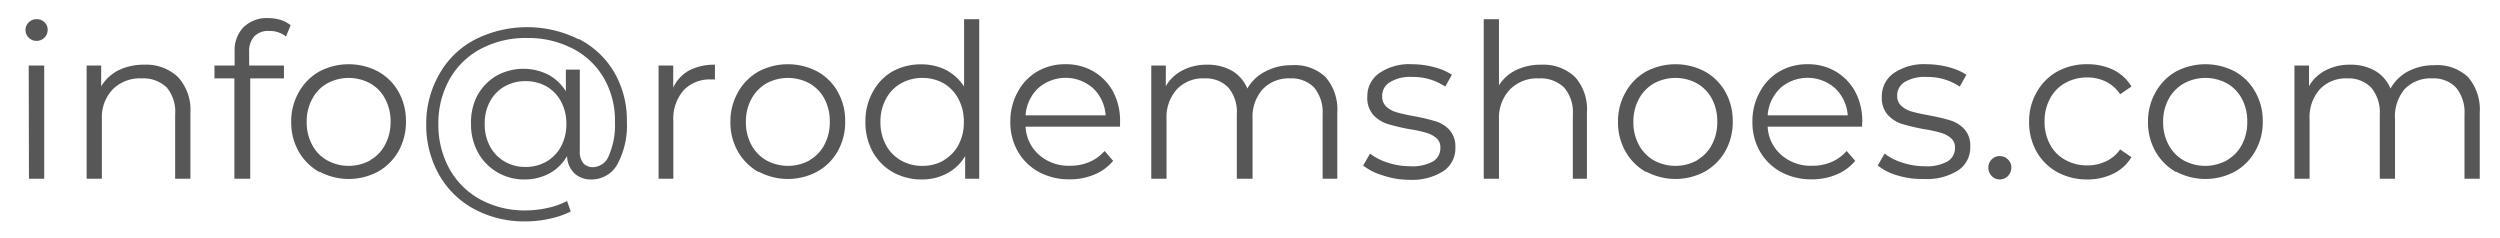 <svg id="Layer_1" data-name="Layer 1" xmlns="http://www.w3.org/2000/svg" viewBox="0 0 209.81 20"><defs><style>.cls-1{fill:#575757;}</style></defs><title>Email</title><path class="cls-1" d="M2.41,3.16a.89.89,0,0,1-.27-.65.86.86,0,0,1,.27-.63.9.9,0,0,1,.67-.27.93.93,0,0,1,.66.26A.84.84,0,0,1,4,2.49a.92.92,0,0,1-.93.94A.9.9,0,0,1,2.41,3.16Zm0,2.34H3.71V15H2.43Z"/><path class="cls-1" d="M14.93,6.46a4.06,4.06,0,0,1,1.05,3V15H14.7V9.6A3.16,3.16,0,0,0,14,7.35a2.82,2.82,0,0,0-2.11-.77,3.21,3.21,0,0,0-2.42.91A3.39,3.39,0,0,0,8.55,10v5H7.27V5.5H8.49V7.25A3.57,3.57,0,0,1,9.94,5.9a4.76,4.76,0,0,1,2.15-.47A3.87,3.87,0,0,1,14.93,6.46Z"/><path class="cls-1" d="M21.34,3.05a1.85,1.85,0,0,0-.43,1.33V5.5h2.92V6.58H21V15H19.67V6.58H18V5.5h1.69V4.33a2.78,2.78,0,0,1,.75-2.05,2.81,2.81,0,0,1,2.11-.76,3.7,3.7,0,0,1,1,.15,2.41,2.41,0,0,1,.84.45L24,3.07a2.11,2.11,0,0,0-1.4-.47A1.62,1.62,0,0,0,21.34,3.05Z"/><path class="cls-1" d="M26.8,14.44a4.61,4.61,0,0,1-1.73-1.72,4.9,4.9,0,0,1-.63-2.49,4.89,4.89,0,0,1,.63-2.48A4.51,4.51,0,0,1,26.8,6a5.29,5.29,0,0,1,4.93,0,4.42,4.42,0,0,1,1.72,1.71,5,5,0,0,1,.62,2.48,5,5,0,0,1-.62,2.49,4.51,4.51,0,0,1-1.72,1.72,5.21,5.21,0,0,1-4.93,0Zm4.27-1a3.14,3.14,0,0,0,1.25-1.3,4,4,0,0,0,.46-1.93,4,4,0,0,0-.46-1.92A3.16,3.16,0,0,0,31.07,7a3.77,3.77,0,0,0-3.61,0A3.18,3.18,0,0,0,26.2,8.31a3.9,3.9,0,0,0-.46,1.92,3.93,3.93,0,0,0,.46,1.93,3.16,3.16,0,0,0,1.26,1.3,3.77,3.77,0,0,0,3.61,0Z"/><path class="cls-1" d="M48.55,3.26a7.23,7.23,0,0,1,3,2.81,8,8,0,0,1,1.06,4.13,6.8,6.8,0,0,1-.79,3.57,2.46,2.46,0,0,1-2.19,1.29,2,2,0,0,1-1.43-.52,2.08,2.08,0,0,1-.61-1.44,3.86,3.86,0,0,1-1.47,1.45,4.41,4.41,0,0,1-2.13.51,4.39,4.39,0,0,1-3.88-2.27,4.89,4.89,0,0,1-.58-2.39A4.83,4.83,0,0,1,40.07,8a4.33,4.33,0,0,1,1.61-1.65A4.66,4.66,0,0,1,46,6.26a3.93,3.93,0,0,1,1.49,1.4V5.84h1.17v6.82a1.53,1.53,0,0,0,.3,1.05,1.1,1.1,0,0,0,.81.32,1.48,1.48,0,0,0,1.34-1,6.44,6.44,0,0,0,.5-2.8,7.11,7.11,0,0,0-.94-3.69,6.38,6.38,0,0,0-2.62-2.47,8.11,8.11,0,0,0-3.84-.88,8,8,0,0,0-3.86.91,6.5,6.5,0,0,0-2.62,2.55,7.52,7.52,0,0,0-.94,3.76,7.57,7.57,0,0,0,.93,3.76,6.53,6.53,0,0,0,2.59,2.57,7.83,7.83,0,0,0,3.83.92,8.65,8.65,0,0,0,1.77-.2,6.53,6.53,0,0,0,1.68-.59l.31.88a7.23,7.23,0,0,1-1.79.61,9.15,9.15,0,0,1-2,.22,8.8,8.8,0,0,1-4.34-1.05,7.39,7.39,0,0,1-2.94-2.9,8.45,8.45,0,0,1-1.06-4.22A8.31,8.31,0,0,1,36.9,6.17a7.3,7.3,0,0,1,3-2.87,9.72,9.72,0,0,1,8.67,0Zm-2.69,10.3a3.22,3.22,0,0,0,1.22-1.26,3.9,3.9,0,0,0,.45-1.9,3.88,3.88,0,0,0-.45-1.89,3.22,3.22,0,0,0-1.22-1.26,3.53,3.53,0,0,0-1.75-.44,3.48,3.48,0,0,0-1.77.45,3.15,3.15,0,0,0-1.22,1.26,3.81,3.81,0,0,0-.44,1.88,3.87,3.87,0,0,0,.44,1.88,3.17,3.17,0,0,0,1.22,1.27,3.39,3.39,0,0,0,1.77.46A3.43,3.43,0,0,0,45.86,13.56Z"/><path class="cls-1" d="M57.84,5.91A4.59,4.59,0,0,1,60,5.43V6.67l-.3,0a3,3,0,0,0-2.34.92,3.62,3.62,0,0,0-.85,2.57V15H55.27V5.5H56.5V7.35A3.17,3.17,0,0,1,57.84,5.91Z"/><path class="cls-1" d="M63.66,14.44a4.61,4.61,0,0,1-1.73-1.72,4.9,4.9,0,0,1-.63-2.49,4.89,4.89,0,0,1,.63-2.48A4.51,4.51,0,0,1,63.66,6a5.29,5.29,0,0,1,4.93,0,4.35,4.35,0,0,1,1.72,1.71,4.89,4.89,0,0,1,.62,2.48,4.9,4.9,0,0,1-.62,2.49,4.44,4.44,0,0,1-1.72,1.72,5.21,5.21,0,0,1-4.93,0Zm4.28-1a3.2,3.2,0,0,0,1.25-1.3,4,4,0,0,0,.45-1.93,4,4,0,0,0-.45-1.92A3.22,3.22,0,0,0,67.94,7a3.79,3.79,0,0,0-3.62,0,3.31,3.31,0,0,0-1.26,1.31,3.9,3.9,0,0,0-.46,1.92,3.93,3.93,0,0,0,.46,1.93,3.29,3.29,0,0,0,1.26,1.3,3.79,3.79,0,0,0,3.62,0Z"/><path class="cls-1" d="M82.18,1.61V15H81V13.1a3.85,3.85,0,0,1-1.52,1.45,4.41,4.41,0,0,1-2.13.51,4.91,4.91,0,0,1-2.42-.61,4.41,4.41,0,0,1-1.69-1.71,5.07,5.07,0,0,1-.61-2.51,5,5,0,0,1,.61-2.5A4.32,4.32,0,0,1,74.89,6a4.91,4.91,0,0,1,2.42-.6,4.61,4.61,0,0,1,2.08.47,4.07,4.07,0,0,1,1.52,1.4V1.61Zm-3,11.85a3.29,3.29,0,0,0,1.26-1.3,4,4,0,0,0,.45-1.93,4,4,0,0,0-.45-1.92A3.31,3.31,0,0,0,79.21,7a3.65,3.65,0,0,0-1.8-.46,3.6,3.6,0,0,0-1.8.46,3.18,3.18,0,0,0-1.26,1.31,3.9,3.9,0,0,0-.46,1.92,3.93,3.93,0,0,0,.46,1.93,3.16,3.16,0,0,0,1.26,1.3,3.5,3.5,0,0,0,1.8.46A3.55,3.55,0,0,0,79.21,13.46Z"/><path class="cls-1" d="M94,10.63H86.07A3.34,3.34,0,0,0,87.21,13a3.72,3.72,0,0,0,2.59.91,4.07,4.07,0,0,0,1.62-.31,3.55,3.55,0,0,0,1.28-.93l.72.83a4.07,4.07,0,0,1-1.58,1.15,5.21,5.21,0,0,1-2.08.4,5.29,5.29,0,0,1-2.58-.62,4.55,4.55,0,0,1-1.76-1.72,4.9,4.9,0,0,1-.63-2.49,5.09,5.09,0,0,1,.61-2.48A4.38,4.38,0,0,1,87.05,6a4.62,4.62,0,0,1,2.37-.61A4.56,4.56,0,0,1,91.78,6a4.4,4.4,0,0,1,1.64,1.7A5.2,5.2,0,0,1,94,10.23ZM87.13,7.4a3.45,3.45,0,0,0-1.06,2.28h6.72A3.45,3.45,0,0,0,91.73,7.4a3.48,3.48,0,0,0-4.6,0Z"/><path class="cls-1" d="M111.23,6.45a4.14,4.14,0,0,1,1,3V15H111V9.6a3.25,3.25,0,0,0-.71-2.25,2.63,2.63,0,0,0-2-.77,3,3,0,0,0-2.32.91,3.5,3.5,0,0,0-.85,2.51v5H103.8V9.6a3.2,3.2,0,0,0-.71-2.25,2.62,2.62,0,0,0-2-.77,3,3,0,0,0-2.32.91A3.5,3.5,0,0,0,97.9,10v5H96.62V5.5h1.22V7.23A3.41,3.41,0,0,1,99.25,5.9a4.33,4.33,0,0,1,2.07-.47,4.11,4.11,0,0,1,2.06.5,3.09,3.09,0,0,1,1.3,1.5A3.63,3.63,0,0,1,106.19,6a4.66,4.66,0,0,1,2.24-.53A3.78,3.78,0,0,1,111.23,6.45Z"/><path class="cls-1" d="M116.05,14.72a4.88,4.88,0,0,1-1.65-.83l.58-1a4.74,4.74,0,0,0,1.49.76,5.92,5.92,0,0,0,1.88.3,3.55,3.55,0,0,0,1.91-.4,1.28,1.28,0,0,0,.62-1.15,1,1,0,0,0-.34-.82,2.33,2.33,0,0,0-.86-.44,9.78,9.78,0,0,0-1.39-.3,17.15,17.15,0,0,1-1.85-.44,2.73,2.73,0,0,1-1.2-.77,2.13,2.13,0,0,1-.49-1.49,2.36,2.36,0,0,1,1-2,4.45,4.45,0,0,1,2.75-.75,7.32,7.32,0,0,1,1.84.24,5.16,5.16,0,0,1,1.51.64l-.56,1a4.78,4.78,0,0,0-2.79-.81,3.19,3.19,0,0,0-1.84.43A1.31,1.31,0,0,0,116,8.09a1.12,1.12,0,0,0,.36.87,2.14,2.14,0,0,0,.87.47c.35.1.83.21,1.44.32a17.27,17.27,0,0,1,1.82.43,2.69,2.69,0,0,1,1.17.74,2.05,2.05,0,0,1,.48,1.44,2.29,2.29,0,0,1-1,2,4.9,4.9,0,0,1-2.87.73A7,7,0,0,1,116.05,14.72Z"/><path class="cls-1" d="M132.18,6.46a4.06,4.06,0,0,1,1,3V15H132V9.6a3.16,3.16,0,0,0-.73-2.25,2.82,2.82,0,0,0-2.11-.77,3.21,3.21,0,0,0-2.42.91A3.43,3.43,0,0,0,125.8,10v5h-1.28V1.61h1.28V7.16a3.44,3.44,0,0,1,1.44-1.28,4.7,4.7,0,0,1,2.1-.45A3.87,3.87,0,0,1,132.18,6.46Z"/><path class="cls-1" d="M138.15,14.44a4.54,4.54,0,0,1-1.73-1.72,4.9,4.9,0,0,1-.63-2.49,4.89,4.89,0,0,1,.63-2.48A4.44,4.44,0,0,1,138.15,6a5.29,5.29,0,0,1,4.93,0,4.48,4.48,0,0,1,1.72,1.71,5,5,0,0,1,.62,2.48,5,5,0,0,1-.62,2.49,4.58,4.58,0,0,1-1.72,1.72,5.21,5.21,0,0,1-4.93,0Zm4.27-1a3.2,3.2,0,0,0,1.25-1.3,4,4,0,0,0,.45-1.93,4,4,0,0,0-.45-1.92A3.22,3.22,0,0,0,142.42,7a3.79,3.79,0,0,0-3.62,0,3.31,3.31,0,0,0-1.26,1.31,4,4,0,0,0-.46,1.92,4,4,0,0,0,.46,1.93,3.29,3.29,0,0,0,1.26,1.3,3.79,3.79,0,0,0,3.62,0Z"/><path class="cls-1" d="M156.27,10.63h-7.92A3.34,3.34,0,0,0,149.49,13a3.72,3.72,0,0,0,2.59.91,4.07,4.07,0,0,0,1.62-.31,3.55,3.55,0,0,0,1.28-.93l.72.83a4.07,4.07,0,0,1-1.58,1.15,5.21,5.21,0,0,1-2.08.4,5.29,5.29,0,0,1-2.58-.62,4.55,4.55,0,0,1-1.76-1.72,4.9,4.9,0,0,1-.63-2.49,5,5,0,0,1,.61-2.48A4.38,4.38,0,0,1,149.33,6a4.62,4.62,0,0,1,2.37-.61,4.56,4.56,0,0,1,2.36.61,4.4,4.4,0,0,1,1.64,1.7,5.2,5.2,0,0,1,.59,2.49ZM149.41,7.4a3.45,3.45,0,0,0-1.06,2.28h6.72A3.45,3.45,0,0,0,154,7.4a3.48,3.48,0,0,0-4.6,0Z"/><path class="cls-1" d="M159.23,14.72a4.73,4.73,0,0,1-1.64-.83l.57-1a4.8,4.8,0,0,0,1.5.76,5.86,5.86,0,0,0,1.87.3,3.55,3.55,0,0,0,1.91-.4,1.29,1.29,0,0,0,.63-1.15,1,1,0,0,0-.35-.82,2.25,2.25,0,0,0-.86-.44,9.78,9.78,0,0,0-1.39-.3,17.75,17.75,0,0,1-1.85-.44,2.73,2.73,0,0,1-1.2-.77,2.13,2.13,0,0,1-.49-1.49,2.36,2.36,0,0,1,1-2,4.47,4.47,0,0,1,2.75-.75,7.26,7.26,0,0,1,1.84.24,5.16,5.16,0,0,1,1.51.64l-.56,1a4.78,4.78,0,0,0-2.79-.81,3.21,3.21,0,0,0-1.84.43,1.3,1.3,0,0,0-.62,1.13,1.12,1.12,0,0,0,.35.87,2.14,2.14,0,0,0,.87.47c.35.1.83.21,1.44.32a16.68,16.68,0,0,1,1.82.43,2.69,2.69,0,0,1,1.17.74,2.05,2.05,0,0,1,.48,1.44,2.29,2.29,0,0,1-1,2,4.9,4.9,0,0,1-2.87.73A7,7,0,0,1,159.23,14.72Z"/><path class="cls-1" d="M167.15,14.77a1,1,0,0,1-.28-.7.94.94,0,0,1,.28-.69.91.91,0,0,1,.68-.28.93.93,0,0,1,.68.28.91.91,0,0,1,.29.69,1,1,0,0,1-.29.7.94.94,0,0,1-.68.29A.92.92,0,0,1,167.15,14.77Z"/><path class="cls-1" d="M172.66,14.45a4.49,4.49,0,0,1-1.74-1.72,5,5,0,0,1-.63-2.5,4.89,4.89,0,0,1,.63-2.48A4.47,4.47,0,0,1,172.66,6a5.1,5.1,0,0,1,2.51-.61,5,5,0,0,1,2.19.47,3.67,3.67,0,0,1,1.52,1.4l-.95.65a3.09,3.09,0,0,0-1.19-1.06,3.58,3.58,0,0,0-1.57-.35,3.75,3.75,0,0,0-1.84.46,3.17,3.17,0,0,0-1.28,1.31,3.9,3.9,0,0,0-.46,1.92,3.92,3.92,0,0,0,.46,1.94,3.12,3.12,0,0,0,1.28,1.29,3.64,3.64,0,0,0,1.84.46,3.57,3.57,0,0,0,1.57-.34,3,3,0,0,0,1.19-1l.95.65a3.61,3.61,0,0,1-1.53,1.39,4.85,4.85,0,0,1-2.18.48A5.21,5.21,0,0,1,172.66,14.45Z"/><path class="cls-1" d="M182.62,14.44a4.58,4.58,0,0,1-1.72-1.72,4.9,4.9,0,0,1-.63-2.49,4.89,4.89,0,0,1,.63-2.48A4.48,4.48,0,0,1,182.62,6a5.31,5.31,0,0,1,4.94,0,4.39,4.39,0,0,1,1.71,1.71,4.89,4.89,0,0,1,.63,2.48,4.9,4.9,0,0,1-.63,2.49,4.48,4.48,0,0,1-1.71,1.72,5.23,5.23,0,0,1-4.94,0Zm4.28-1a3.2,3.2,0,0,0,1.25-1.3,4,4,0,0,0,.45-1.93,4,4,0,0,0-.45-1.92A3.22,3.22,0,0,0,186.9,7a3.79,3.79,0,0,0-3.62,0A3.31,3.31,0,0,0,182,8.31a3.9,3.9,0,0,0-.46,1.92,3.93,3.93,0,0,0,.46,1.93,3.29,3.29,0,0,0,1.26,1.3,3.79,3.79,0,0,0,3.62,0Z"/><path class="cls-1" d="M207.11,6.45a4.14,4.14,0,0,1,1,3V15h-1.28V9.6a3.25,3.25,0,0,0-.71-2.25,2.6,2.6,0,0,0-2-.77,3,3,0,0,0-2.32.91A3.54,3.54,0,0,0,201,10v5h-1.28V9.6A3.25,3.25,0,0,0,199,7.35a2.65,2.65,0,0,0-2-.77,3,3,0,0,0-2.31.91,3.51,3.51,0,0,0-.86,2.51v5h-1.27V5.5h1.22V7.23a3.39,3.39,0,0,1,1.4-1.33,4.33,4.33,0,0,1,2.07-.47,4.08,4.08,0,0,1,2.06.5,3.11,3.11,0,0,1,1.31,1.5A3.66,3.66,0,0,1,202.07,6a4.69,4.69,0,0,1,2.24-.53A3.78,3.78,0,0,1,207.11,6.45Z"/></svg>